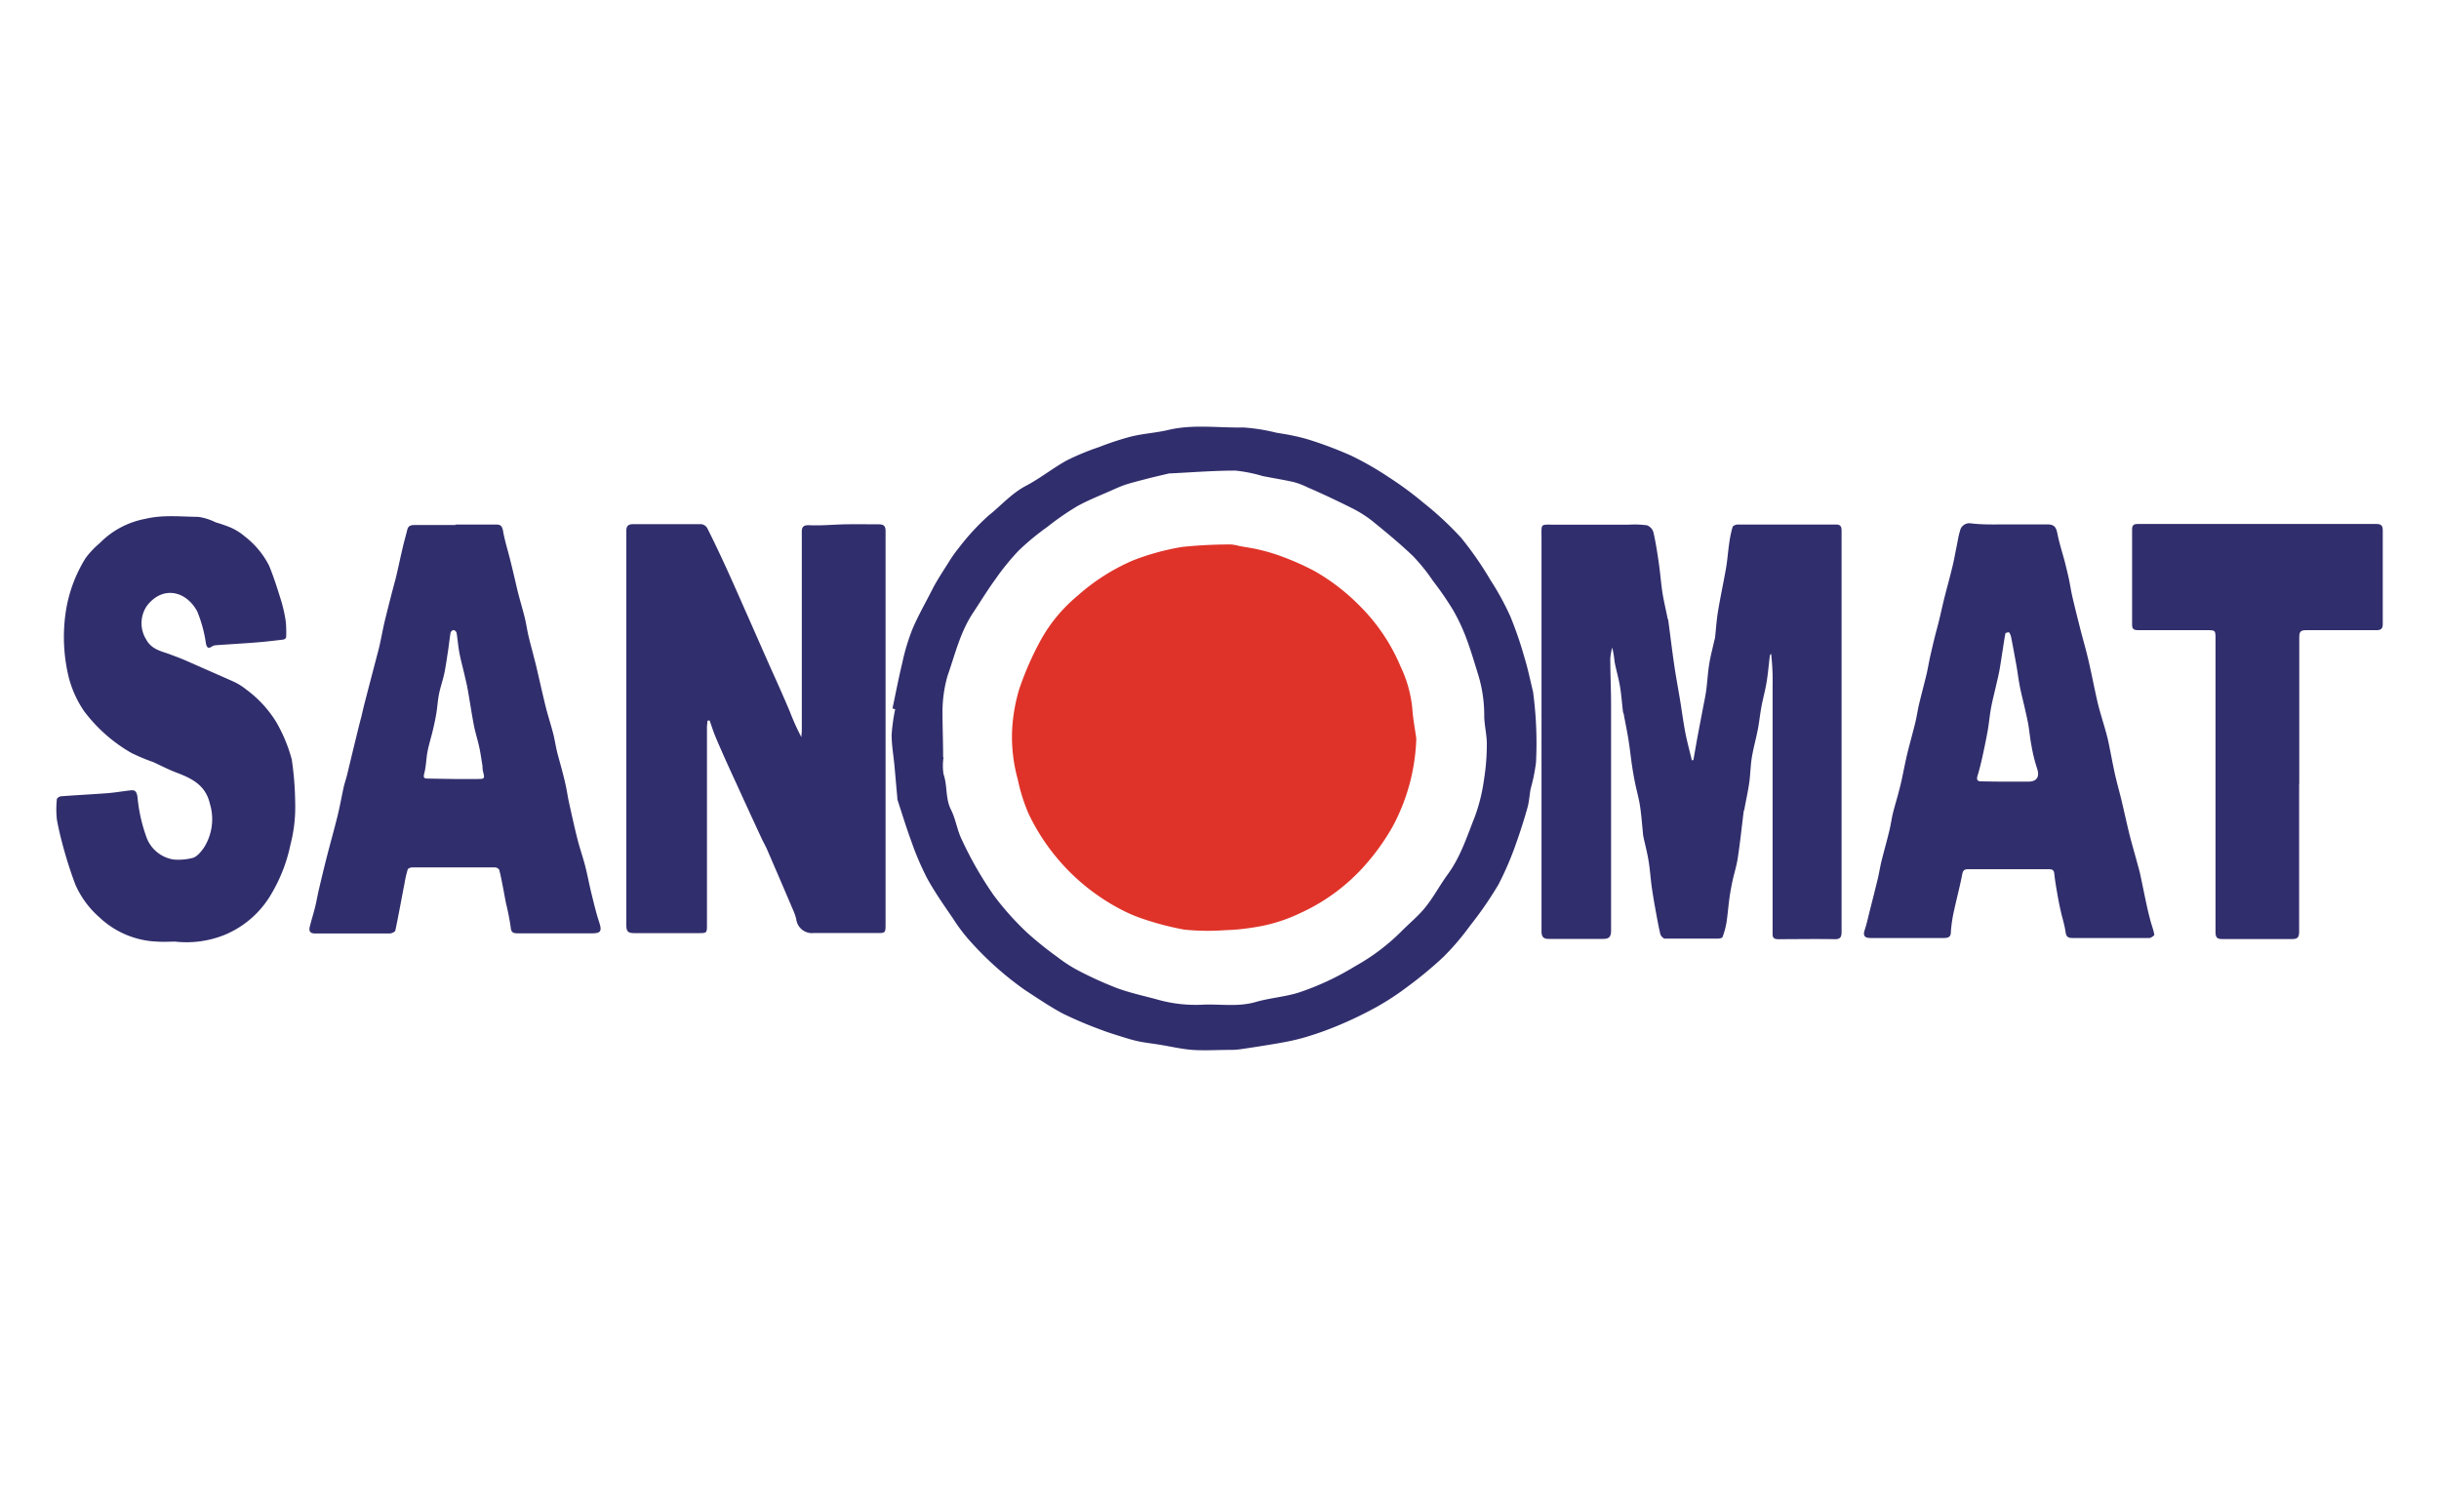 <svg id="Layer_1" data-name="Layer 1" xmlns="http://www.w3.org/2000/svg" viewBox="0 0 350 217"><defs><style>.cls-1{fill:#312e6d;}.cls-2{fill:#df3329;}</style></defs><g id="_0cHE9D.tif" data-name="0cHE9D.tif"><path class="cls-1" d="M243,109.09c.21-1.14.4-2.28.61-3.42.25-1.33.51-2.67.76-4,.17-.88.36-1.75.48-2.64.16-1.2.22-2.42.41-3.63s.48-2.27.73-3.4a4.05,4.05,0,0,0,.12-.47c.14-1.27.22-2.55.43-3.81.34-2.09.8-4.16,1.16-6.25.2-1.19.28-2.41.46-3.61a15.51,15.51,0,0,1,.47-2.23c.06-.18.46-.35.71-.35,4.71,0,9.43,0,14.15,0,.7,0,.78.39.78.93,0,1.72,0,3.45,0,5.17q0,26.16,0,52.33c0,.79-.19,1.1-1,1.08-2.7-.05-5.4,0-8.1,0-.58,0-.82-.2-.8-.79,0-.81,0-1.62,0-2.44V98.4a33.81,33.81,0,0,0-.21-4.58c-.06.09-.16.17-.18.26-.16,1.27-.26,2.56-.47,3.82s-.51,2.3-.73,3.46-.31,2.19-.52,3.28c-.26,1.36-.64,2.69-.87,4.06-.19,1.17-.2,2.37-.36,3.55s-.45,2.48-.68,3.72c0,.19-.12.37-.14.56-.27,2.19-.5,4.38-.83,6.56-.16,1.12-.52,2.22-.76,3.33-.18.83-.33,1.68-.45,2.53-.16,1.17-.24,2.35-.43,3.52a10.88,10.88,0,0,1-.55,2c0,.15-.44.24-.67.24-2.54,0-5.08,0-7.61,0-.23,0-.6-.41-.66-.68-.31-1.36-.55-2.73-.8-4.1-.16-.91-.31-1.83-.44-2.75-.16-1.23-.24-2.48-.45-3.71s-.46-2.16-.7-3.24c0-.1-.05-.19-.06-.29-.15-1.43-.24-2.87-.46-4.29-.17-1.13-.5-2.23-.72-3.35-.17-.84-.31-1.68-.44-2.53-.17-1.2-.3-2.4-.49-3.59s-.44-2.38-.66-3.57c0-.16-.11-.31-.13-.47-.15-1.23-.23-2.47-.44-3.69s-.55-2.33-.77-3.51a12.72,12.72,0,0,0-.34-2,9.55,9.55,0,0,0-.27,1.57c0,2.21.11,4.41.11,6.61,0,10.82,0,21.63,0,32.45,0,.94-.35,1.19-1.17,1.18-2.6,0-5.2,0-7.81,0-.8,0-1-.4-1-1.1q0-11.53,0-23.09,0-16.67,0-33.33c0-2.19-.22-1.92,1.92-1.93,3.55,0,7.09,0,10.64,0a13.86,13.86,0,0,1,2.58.09,1.55,1.55,0,0,1,.92,1c.34,1.5.57,3,.79,4.55s.29,2.74.5,4.1c.19,1.19.47,2.36.71,3.54,0,.16.11.31.13.46.28,2.08.53,4.17.83,6.24.24,1.67.55,3.33.83,5s.48,3.27.79,4.89c.26,1.32.62,2.63.93,3.94Z"/><path class="cls-1" d="M128.07,101.69c.46-2.17.88-4.36,1.4-6.52a30.42,30.42,0,0,1,1.44-4.82c.87-2.07,2-4,3-6,.66-1.23,1.43-2.4,2.18-3.58a18.72,18.72,0,0,1,1.54-2.19A33.41,33.41,0,0,1,141.85,74c1.79-1.42,3.29-3.18,5.38-4.28s3.84-2.53,5.85-3.64a36.09,36.09,0,0,1,4.67-1.93,41.38,41.38,0,0,1,4.61-1.51c1.73-.42,3.54-.52,5.27-.93,3.57-.85,7.17-.29,10.75-.36a26.42,26.42,0,0,1,4.77.75c.83.14,1.65.26,2.46.44a24.2,24.2,0,0,1,2.81.75,56.42,56.42,0,0,1,5.51,2.12,44.84,44.84,0,0,1,5.38,3.09,50,50,0,0,1,5,3.69,46.28,46.28,0,0,1,5.37,5,48.53,48.53,0,0,1,4.22,6.09,38.33,38.33,0,0,1,2.85,5.22,54.52,54.52,0,0,1,2.05,6c.49,1.6.82,3.26,1.22,4.89l0,.09a55,55,0,0,1,.4,9.93,25.34,25.34,0,0,1-.77,3.8c-.17.9-.21,1.84-.46,2.72-.47,1.67-1,3.35-1.59,5A44,44,0,0,1,215,127a53.66,53.66,0,0,1-4.07,5.89,36.86,36.86,0,0,1-3.8,4.45,57.74,57.74,0,0,1-5.19,4.3,38.36,38.36,0,0,1-4.38,2.87,56.46,56.46,0,0,1-5.25,2.55,46.66,46.66,0,0,1-5,1.8c-1.52.45-3.09.74-4.66,1s-3.08.5-4.63.72a10,10,0,0,1-1.55.1c-1.79,0-3.58.12-5.36,0-1.58-.12-3.15-.5-4.72-.75-.91-.15-1.83-.25-2.73-.42a19.9,19.9,0,0,1-2-.51c-1.25-.39-2.5-.76-3.72-1.23a56.13,56.13,0,0,1-5.47-2.33c-1.86-1-3.6-2.19-5.37-3.34a46,46,0,0,1-7.86-7,23.84,23.84,0,0,1-2.43-3.2c-1.3-1.91-2.64-3.8-3.75-5.82a40.36,40.36,0,0,1-2.29-5.36c-.74-2-1.34-4-2-6a1.33,1.33,0,0,1,0-.19c-.14-1.53-.27-3.06-.41-4.59s-.41-3-.41-4.49a27,27,0,0,1,.51-3.67Zm7.27,7h.06a7.81,7.81,0,0,0,0,2.42c.58,1.66.24,3.47,1.07,5.1.68,1.34.87,2.92,1.54,4.27a52.58,52.58,0,0,0,4.52,7.91,40.5,40.5,0,0,0,4.92,5.52,50.72,50.72,0,0,0,4.3,3.45,20.15,20.15,0,0,0,2.89,1.88,53.57,53.57,0,0,0,5.62,2.56c1.84.68,3.77,1.1,5.67,1.61a20.11,20.11,0,0,0,6.45.79c2.59-.15,5.2.36,7.8-.39,2-.58,4.14-.73,6.13-1.34a39.15,39.15,0,0,0,8.17-3.81,30,30,0,0,0,6.51-4.88c1.18-1.21,2.52-2.28,3.57-3.59,1.19-1.48,2.08-3.19,3.21-4.73,1.84-2.52,2.76-5.46,3.89-8.3a25.6,25.6,0,0,0,1.31-5.36,31.76,31.76,0,0,0,.39-5.06c0-1.34-.36-2.67-.37-4a20,20,0,0,0-.87-5.92c-.55-1.75-1.06-3.52-1.71-5.24a26.53,26.53,0,0,0-1.92-4.07,45.21,45.21,0,0,0-2.87-4.16,26.3,26.3,0,0,0-2.88-3.57c-1.88-1.79-3.88-3.44-5.89-5.07a17.29,17.29,0,0,0-3-1.86c-2-1-4.11-2-6.18-2.89a10.86,10.86,0,0,0-2-.77c-1.49-.34-3-.57-4.49-.87a21,21,0,0,0-3.91-.78c-3.1,0-6.19.25-9.29.4l-.19,0c-1.07.26-2.16.5-3.23.78s-2,.51-3,.82c-.66.22-1.3.51-1.94.79-1.67.75-3.38,1.41-5,2.3a39.46,39.46,0,0,0-4.34,3,36.69,36.69,0,0,0-4.07,3.36,34.87,34.87,0,0,0-3.39,4.17c-1.13,1.55-2.13,3.2-3.19,4.8-1.84,2.77-2.59,6-3.67,9.08a18.94,18.94,0,0,0-.71,5.18C135.25,104.32,135.34,106.49,135.34,108.65Z"/><path class="cls-1" d="M101.52,103.43c0,.31-.07.62-.07.92q0,14.13,0,28.27c0,1.31,0,1.3-1.26,1.3-3.06,0-6.11,0-9.17,0-.91,0-1.14-.26-1.14-1.15q0-27.39,0-54.78c0-.62,0-1.24,0-1.85s.27-.91.92-.91c3.28,0,6.57,0,9.85,0a1.16,1.16,0,0,1,.84.56q1.41,2.82,2.72,5.69c1.11,2.43,2.18,4.88,3.26,7.32l2.94,6.67c1,2.22,2,4.43,2.93,6.65A34.59,34.59,0,0,0,115,105.8c0-.33.06-.65.06-1q0-14,0-28.07c0-.79-.1-1.41,1.1-1.35,1.71.08,3.42-.1,5.14-.13s3.19,0,4.78,0c.68,0,1,.19,1,.94q0,16.23,0,32.46v23.88c0,1.39,0,1.39-1.34,1.38-3,0-6,0-9,0a2.27,2.27,0,0,1-2.48-2,6.59,6.59,0,0,0-.39-1.16q-1.89-4.44-3.8-8.85c-.24-.56-.56-1.08-.81-1.64-1.21-2.61-2.42-5.23-3.61-7.85-1-2.17-2-4.35-2.92-6.54-.35-.8-.6-1.64-.9-2.47Z"/><path class="cls-1" d="M25.15,135.14c-.84,0-1.69.06-2.53,0a12.75,12.75,0,0,1-8.39-3.52,13.37,13.37,0,0,1-3.4-4.63c-.56-1.47-1.06-3-1.49-4.49s-.88-3.24-1.18-4.89a14.13,14.13,0,0,1,0-2.91c0-.16.39-.41.61-.42,2.24-.17,4.49-.28,6.73-.45,1.08-.09,2.15-.28,3.23-.4.69-.09.88.22,1,.93A22.89,22.89,0,0,0,21,120.1a4.92,4.92,0,0,0,3.95,3.26,8.17,8.17,0,0,0,2.61-.21c.66-.12,1.32-.92,1.75-1.57a7.62,7.62,0,0,0,.8-6.26c-.6-2.59-2.52-3.58-4.71-4.41-1.16-.43-2.25-1-3.39-1.53a28,28,0,0,1-3.14-1.31,22.48,22.48,0,0,1-6.8-6,15.37,15.37,0,0,1-2.24-5,24.54,24.54,0,0,1-.43-9,20.3,20.3,0,0,1,2.9-8,12.8,12.8,0,0,1,2-2.11,12.35,12.35,0,0,1,6.57-3.5c2.55-.61,5.08-.3,7.61-.28a8.42,8.42,0,0,1,2.48.79,20.42,20.42,0,0,1,2.16.75,8.26,8.26,0,0,1,2,1.26,12.37,12.37,0,0,1,3.5,4.21c.65,1.59,1.17,3.23,1.68,4.87a21.06,21.06,0,0,1,.69,3,14.78,14.78,0,0,1,.07,2.4c0,.12-.24.31-.39.33-1.24.15-2.48.3-3.72.4-2,.16-4.05.27-6.07.42a1.3,1.3,0,0,0-.52.21c-.57.35-.69,0-.81-.47a18.93,18.93,0,0,0-1.26-4.63c-1.65-3-5-3.66-7.21-.77a4.41,4.41,0,0,0-.1,4.83c.69,1.28,1.87,1.61,3.05,2,.86.32,1.73.63,2.58,1,2.28,1,4.55,2,6.81,3a8.62,8.62,0,0,1,1.88,1.15,16.67,16.67,0,0,1,4.32,4.66A22.15,22.15,0,0,1,41.87,109a45.64,45.64,0,0,1,.49,6.22,21.43,21.43,0,0,1-.68,6,22.8,22.8,0,0,1-2.63,6.88,13.89,13.89,0,0,1-6.89,6.1A14.64,14.64,0,0,1,25.15,135.14Z"/><path class="cls-1" d="M288.19,75.26h5.56c1,0,1.3.34,1.49,1.32.27,1.37.7,2.7,1.05,4,.2.8.4,1.61.58,2.42s.32,1.81.53,2.7c.35,1.51.73,3,1.11,4.51s.83,3,1.19,4.58c.47,2,.85,4.05,1.32,6.07.33,1.36.76,2.69,1.13,4,.16.58.32,1.17.44,1.76.31,1.5.58,3,.91,4.5.28,1.24.63,2.46.93,3.7.39,1.63.74,3.27,1.14,4.9.34,1.34.73,2.67,1.09,4,.16.59.33,1.16.46,1.75.31,1.43.59,2.86.9,4.29.16.77.35,1.54.55,2.3s.45,1.38.58,2.09c0,.11-.46.46-.71.47-2.12,0-4.23,0-6.34,0-1.57,0-3.13,0-4.69,0-.63,0-.89-.15-1-.85-.13-1-.47-2-.7-3.06-.18-.77-.33-1.55-.47-2.34-.17-1-.35-2-.45-3-.06-.53-.32-.62-.77-.62q-5.81,0-11.61,0c-.58,0-.73.21-.84.78-.33,1.74-.8,3.46-1.17,5.19a20.52,20.52,0,0,0-.44,2.9c0,.7-.16,1-1,1-3.51,0-7,0-10.54,0-.88,0-1.09-.37-.84-1.13.31-.93.51-1.89.75-2.84.38-1.48.76-3,1.11-4.43.21-.86.34-1.75.55-2.61.36-1.45.77-2.88,1.12-4.33.21-.84.32-1.7.52-2.54s.5-1.82.75-2.74c.16-.61.32-1.22.46-1.83.3-1.36.55-2.73.88-4.09s.77-2.91,1.13-4.38c.21-.86.33-1.74.53-2.61.35-1.45.74-2.9,1.09-4.35.2-.87.34-1.76.54-2.63.31-1.37.63-2.73,1-4.09s.7-3,1.07-4.44.77-2.89,1.12-4.35c.22-.9.37-1.81.56-2.72s.27-1.56.5-2.3a1.37,1.37,0,0,1,1.56-1.1C284.61,75.33,286.4,75.26,288.19,75.26Zm-.26,36.92h3.12c1.27,0,1.68-.72,1.26-1.93a22.87,22.87,0,0,1-.8-3.29c-.2-1-.28-2-.45-3-.14-.78-.33-1.56-.5-2.34-.23-1-.49-2-.69-3s-.32-2-.49-3c-.25-1.38-.5-2.76-.77-4.13a2,2,0,0,0-.31-.75s-.49.06-.51.14c-.16.78-.27,1.57-.39,2.35-.16,1-.3,2-.48,3-.13.71-.31,1.42-.47,2.12-.24,1.08-.53,2.15-.73,3.24s-.29,2.15-.47,3.22c-.23,1.27-.49,2.53-.77,3.79-.2.93-.43,1.85-.71,2.77-.16.55,0,.78.56.77C285.53,112.16,286.73,112.18,287.93,112.18Z"/><path class="cls-1" d="M65.33,75.28c2,0,3.9,0,5.85,0,.63,0,.86.18,1,.87.23,1.37.66,2.72,1,4.07s.68,2.8,1,4.19.76,2.76,1.1,4.15c.22.86.34,1.75.54,2.62s.44,1.76.67,2.63c.15.62.33,1.23.47,1.85.45,1.91.87,3.83,1.34,5.74.33,1.32.76,2.62,1.1,3.94.21.83.33,1.68.53,2.51s.53,1.94.78,2.91c.18.7.36,1.41.51,2.13s.27,1.55.44,2.32c.39,1.73.76,3.47,1.2,5.19.33,1.32.79,2.61,1.13,3.94s.58,2.68.91,4,.64,2.67,1.08,4,.22,1.61-1.07,1.61c-3.54,0-7.09,0-10.63,0-.7,0-.93-.17-1-.91a34.46,34.46,0,0,0-.68-3.45c-.17-.88-.32-1.76-.5-2.64-.14-.72-.27-1.44-.47-2.13a.75.75,0,0,0-.59-.33q-6,0-11.91,0c-.21,0-.57.14-.62.29a14.9,14.9,0,0,0-.46,2c-.44,2.25-.84,4.5-1.31,6.73,0,.21-.53.46-.81.46-3.58,0-7.16,0-10.73,0-.74,0-.9-.38-.74-1,.25-1,.54-1.89.77-2.84s.33-1.62.52-2.43c.37-1.56.74-3.13,1.14-4.69.51-2,1.08-4,1.57-6,.33-1.35.57-2.73.87-4.09.13-.55.32-1.09.46-1.65.36-1.47.72-3,1.07-4.43.33-1.33.64-2.66,1-4,.16-.68.31-1.37.48-2,.66-2.56,1.33-5.11,2-7.67.34-1.36.56-2.75.89-4.11.49-2,1-4,1.54-6,.34-1.38.62-2.78.95-4.17.22-1,.49-1.9.72-2.85.14-.61.55-.69,1.09-.69,2,0,3.91,0,5.86,0Zm-.2,36.52v0h3.22c1.25,0,1.24,0,.94-1.17a5.19,5.19,0,0,1-.05-.68c-.16-1-.3-2-.51-2.92s-.55-2-.74-3c-.32-1.69-.57-3.38-.87-5.07-.13-.75-.32-1.49-.49-2.23-.23-1-.51-2-.7-3s-.25-1.94-.41-2.91a.62.62,0,0,0-.43-.4.59.59,0,0,0-.43.37c-.16,1-.25,1.9-.4,2.85s-.29,2-.5,3-.55,1.93-.75,2.91-.24,1.91-.4,2.86-.33,1.69-.53,2.53-.54,1.94-.73,2.92-.2,2.13-.47,3.14c-.17.66,0,.74.55.74Z"/><path class="cls-1" d="M329.93,112.55c0,7,0,14.1,0,21.15,0,.8-.21,1.08-1,1.07-3.35,0-6.71,0-10.06,0-.72,0-.94-.24-.94-1q0-21,0-42c0-1.35,0-1.33-1.35-1.33-3.26,0-6.51,0-9.76,0-.65,0-.87-.19-.86-.81q0-6.83,0-13.65c0-.59.22-.78.81-.78q17.13,0,34.25,0c.68,0,.91.24.91.91q0,6.74,0,13.45c0,.7-.27.89-.93.88-3.35,0-6.7,0-10.05,0-.83,0-1,.25-1,1,0,7,0,14,0,21Z"/><path class="cls-2" d="M203.24,106a28.52,28.52,0,0,1-3.34,12.53,32,32,0,0,1-3.57,5.13,27.72,27.72,0,0,1-9.86,7.44,23.13,23.13,0,0,1-6.58,2,30.08,30.08,0,0,1-4.13.4,34.13,34.13,0,0,1-5.81-.08,41.45,41.45,0,0,1-5.91-1.54,20.52,20.52,0,0,1-2.84-1.18,30.08,30.08,0,0,1-13.6-13.92,25.44,25.44,0,0,1-1.55-4.93,22.86,22.86,0,0,1-.8-7.25,25.06,25.06,0,0,1,1-5.67,44.12,44.12,0,0,1,3.18-7.21,22.34,22.34,0,0,1,5.18-6.2,29.48,29.48,0,0,1,8-5.1,35.26,35.26,0,0,1,7-1.92,65.48,65.48,0,0,1,7-.36,5.92,5.92,0,0,1,1.22.22c.95.18,1.92.3,2.86.53a26.82,26.82,0,0,1,3.32,1,38.76,38.76,0,0,1,4.65,2.08,29.73,29.73,0,0,1,6.48,5A27,27,0,0,1,201,95.69a18,18,0,0,1,1.68,6.1C202.77,103.19,203.05,104.58,203.24,106Z"/></g></svg>